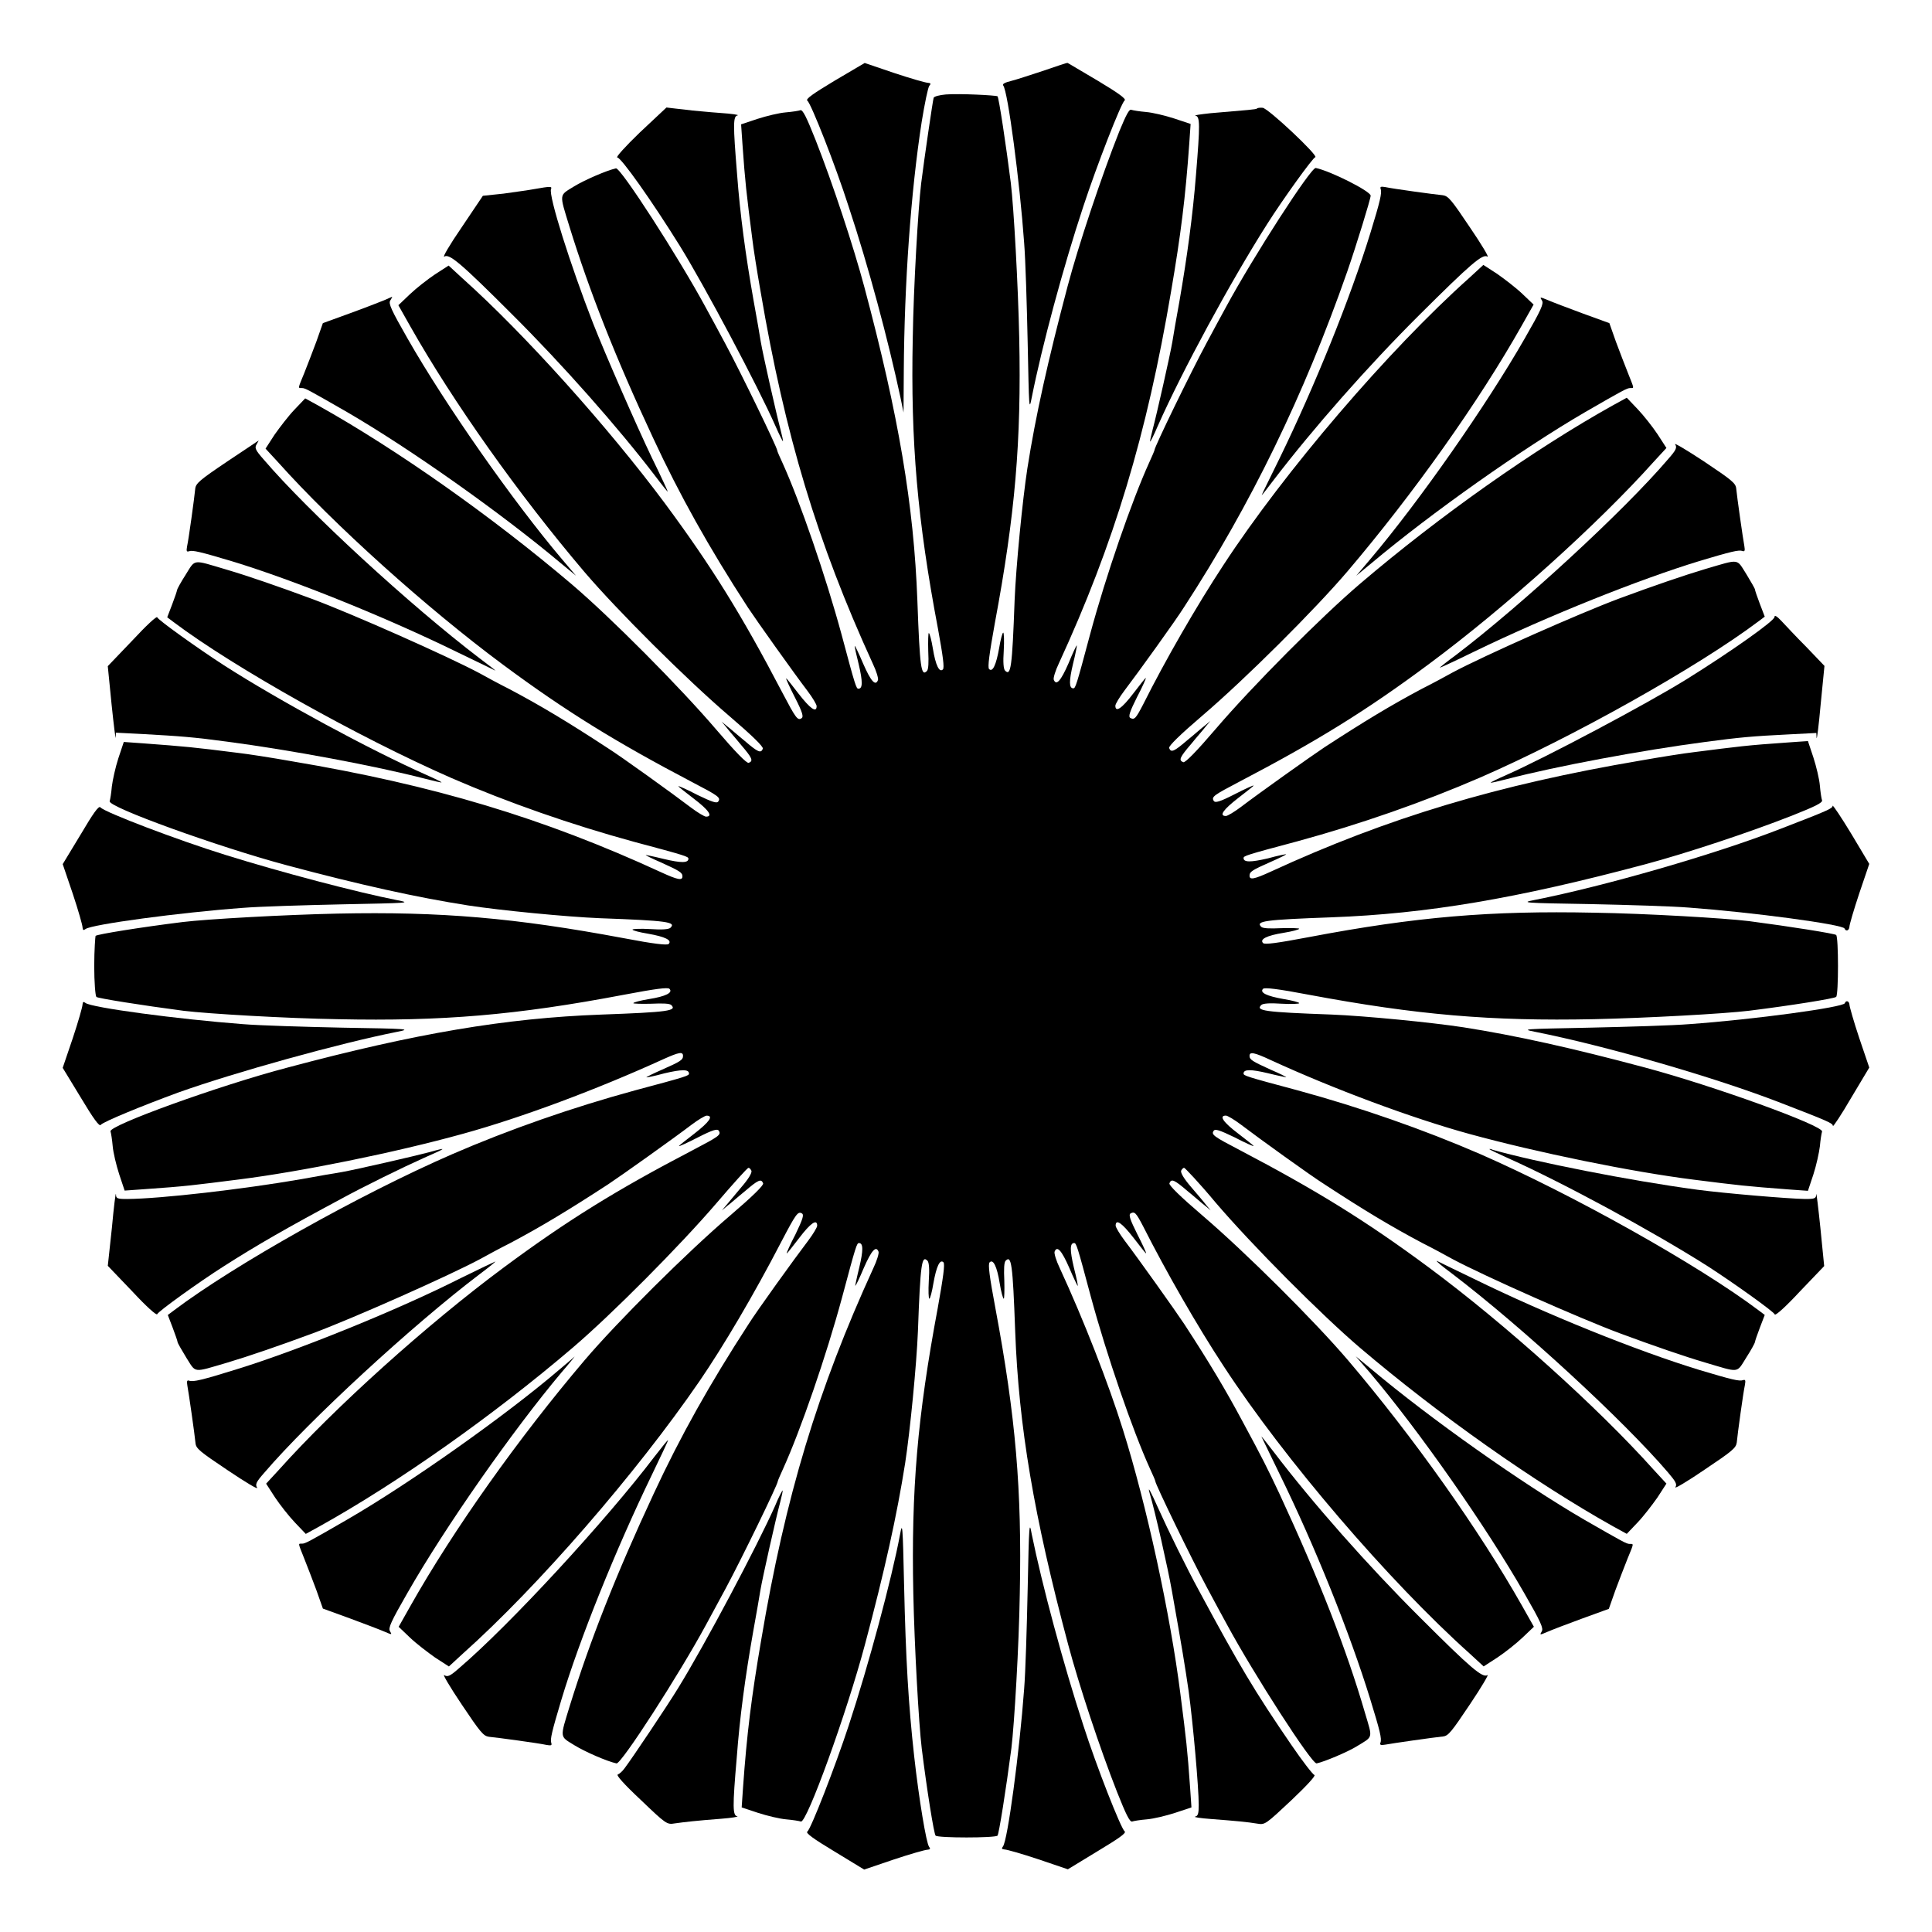 <?xml version="1.0" encoding="UTF-8"?>
<!-- Uploaded to: ICON Repo, www.svgrepo.com, Generator: ICON Repo Mixer Tools -->
<svg fill="#000000" width="800px" height="800px" version="1.1" viewBox="144 144 512 512" xmlns="http://www.w3.org/2000/svg">
 <g>
  <path d="m365.09 165.44c-5.613 3.383-7.699 4.82-7.125 5.254 0.938 0.648 7.414 17.059 10.941 28.07 5.254 15.836 10.438 35.195 13.746 50.668l0.793 3.887 0.07-11.012c0.145-23.246 1.871-47.504 4.75-66.07 0.793-4.82 1.656-9.07 2.016-9.5 0.504-0.574 0.359-0.719-0.359-0.793-0.574 0-4.606-1.152-8.926-2.59l-7.844-2.664z"/>
  <path d="m420.66 162.7c-3.312 1.078-7.199 2.375-8.637 2.734-1.727 0.434-2.445 0.793-2.16 1.223 1.223 1.441 4.391 25.551 5.543 41.672 0.359 4.391 0.719 16.336 0.938 26.414 0.359 17.707 0.359 18.281 1.078 14.609 2.664-13.457 8.348-34.617 13.676-50.668 3.598-10.941 10.004-27.352 10.941-28.07 0.504-0.359-1.512-1.871-7.055-5.184-4.32-2.519-7.844-4.68-8.062-4.75-0.219-0.066-2.879 0.867-6.262 2.019z"/>
  <path d="m394.6 169.04c-1.582 0.145-3.023 0.504-3.168 0.863-0.215 0.574-2.519 16.336-3.312 22.672-0.793 6.551-2.016 27.277-2.231 41.023-0.574 27.492 1.223 48.223 6.695 77.082 1.297 7.125 1.727 10.293 1.297 10.723-0.938 0.938-1.941-1.078-2.664-5.543-0.359-2.231-0.863-4.102-1.078-4.102-0.145 0-0.215 2.16-0.145 4.75 0.145 3.094 0.07 4.894-0.359 5.324-1.512 1.512-1.871-0.719-2.519-18.641-0.938-25.262-4.965-49.086-14.035-83.055-2.879-10.797-8.422-27.566-12.957-39.082-2.375-5.973-3.383-8.062-4.031-7.844-0.359 0.145-2.16 0.434-3.887 0.574-1.727 0.145-5.039 0.938-7.484 1.727l-4.32 1.441 0.359 5.254c0.719 10.219 1.008 12.594 2.59 24.973 0.289 2.519 1.297 8.926 2.231 14.18 6.477 38.074 14.969 66.285 29.727 98.531 0.938 1.941 1.512 3.887 1.367 4.32-0.648 1.727-1.871 0.359-3.887-4.246-1.152-2.734-2.231-4.894-2.231-4.82-0.145 0.145 0.359 2.305 1.008 4.894 1.078 4.606 1.078 6.477-0.07 6.477-0.574 0-0.793-0.574-4.461-14.324-4.176-15.402-11.012-35.266-15.617-45.414-0.793-1.727-1.441-3.168-1.441-3.383 0-0.793-9.715-20.801-13.746-28.285-1.727-3.238-4.102-7.629-5.254-9.715-7.125-13.172-22.527-37.066-23.75-36.777-2.519 0.574-8.348 3.094-11.156 4.82-3.957 2.445-3.887 1.727-1.152 10.652 5.254 16.984 12.164 34.617 22.168 55.996 6.981 15.043 14.828 29.078 25.117 44.91 2.231 3.383 12.164 17.344 15.836 22.168 1.297 1.727 2.375 3.527 2.375 3.957 0 1.941-1.727 0.648-4.75-3.238-1.727-2.231-3.168-4.102-3.312-4.102-0.145 0 0.863 2.231 2.305 5.039 2.016 3.957 2.375 5.184 1.727 5.543-1.008 0.648-1.512-0.07-5.109-6.91-10.797-20.656-18.785-33.469-31.094-50.094-15.113-20.297-37.211-44.91-53.621-59.594l-3.672-3.383-3.672 2.375c-1.941 1.297-4.965 3.672-6.621 5.254l-3.023 2.879 3.168 5.613c11.371 20.082 28.645 44.48 46.133 65.062 8.707 10.219 27.062 28.5 38.434 38.219 5.973 5.109 9.07 8.133 8.852 8.637-0.504 1.297-1.297 0.938-4.82-2.086-1.871-1.512-3.957-3.383-4.75-3.957l-1.367-1.152 1.152 1.367c0.574 0.793 2.445 2.879 3.957 4.75 3.023 3.527 3.383 4.32 2.086 4.82-0.504 0.215-3.527-2.879-8.637-8.852-9.715-11.371-27.996-29.727-38.219-38.434-21.09-17.922-46.207-35.625-67.008-47.285l-3.672-2.016-2.879 3.023c-1.582 1.656-3.887 4.68-5.254 6.621l-2.375 3.672 3.383 3.672c14.684 16.41 39.297 38.578 59.594 53.621 16.699 12.379 29.941 20.512 50.094 31.094 6.91 3.598 7.629 4.102 6.91 5.109-0.359 0.574-1.512 0.215-5.543-1.727-2.734-1.441-5.039-2.445-5.039-2.305 0 0.145 1.871 1.582 4.102 3.312 3.887 2.949 5.184 4.75 3.238 4.75-0.434 0-2.231-1.078-3.957-2.375-4.82-3.672-18.715-13.676-22.168-15.836-10.438-6.836-17.633-11.156-25.91-15.547-2.59-1.297-6.191-3.238-7.988-4.246-8.492-4.535-33.828-15.762-44.262-19.648-8.926-3.312-17.273-6.191-22.672-7.773-9.285-2.734-8.277-2.949-10.941 1.297-1.297 2.016-2.305 3.887-2.305 4.102 0 0.215-0.574 1.941-1.297 3.816l-1.297 3.383 1.727 1.297c15.977 12.02 49.156 30.59 73.629 41.312 15.113 6.551 31.812 12.379 48.438 16.914 13.746 3.672 14.324 3.887 14.324 4.461 0 1.152-1.941 1.152-6.477 0.07-2.59-0.648-4.82-1.078-4.82-1.078-0.145 0.07 1.727 1.008 4.102 2.016 4.894 2.231 5.613 2.664 5.613 3.672 0 1.152-1.223 0.938-5.613-1.078-31.094-14.324-60.168-23.102-97.953-29.438-5.254-0.938-11.73-1.941-14.324-2.231-11.949-1.512-13.602-1.656-25.117-2.519l-5.039-0.359-1.441 4.32c-0.793 2.445-1.512 5.758-1.727 7.484-0.145 1.727-0.434 3.453-0.574 3.887-0.574 1.512 28.645 12.09 46.926 16.984 19.359 5.184 34.332 8.492 48.078 10.652 8.422 1.297 26.055 3.023 34.98 3.383 17.922 0.648 20.152 1.008 18.641 2.519-0.434 0.434-2.231 0.574-5.324 0.359-2.59-0.145-4.75-0.07-4.75 0.145 0 0.215 1.871 0.719 4.102 1.078 4.535 0.793 6.477 1.727 5.469 2.734-0.434 0.359-3.816 0-12.09-1.582-28.5-5.324-48.223-7.055-75.645-6.477-13.746 0.289-34.547 1.441-41.023 2.231-11.012 1.367-22.672 3.238-23.102 3.672-0.066 0.059-0.355 3.731-0.355 7.977s0.289 7.918 0.574 8.203c0.359 0.359 12.09 2.231 23.102 3.672 6.477 0.793 27.277 2.016 41.023 2.231 27.492 0.574 47.215-1.078 75.645-6.477 8.348-1.582 11.66-2.016 12.09-1.582 1.008 1.008-0.938 2.016-5.469 2.734-2.231 0.359-4.102 0.863-4.102 1.078 0 0.145 2.16 0.215 4.75 0.145 3.094-0.145 4.894-0.07 5.324 0.359 1.512 1.512-0.719 1.871-18.641 2.519-25.262 0.938-49.086 4.965-83.055 14.035-18.352 4.82-47.504 15.402-46.926 16.914 0.145 0.434 0.434 2.231 0.574 3.887 0.145 1.727 0.938 5.039 1.727 7.484l1.441 4.32 5.039-0.359c11.516-0.793 13.242-1.078 25.262-2.59 16.555-2.086 41.383-7.125 59.305-12.09 15.691-4.32 35.844-11.875 53.332-19.863 3.887-1.727 5.039-2.016 5.039-0.793 0 1.078-0.719 1.512-5.613 3.672-2.305 1.008-4.176 1.941-4.102 2.016 0.07 0.07 2.231-0.359 4.82-1.078 4.606-1.078 6.477-1.078 6.477 0.07 0 0.574-0.574 0.793-14.324 4.461-16.625 4.535-33.324 10.363-48.438 16.914-24.473 10.652-57.648 29.293-73.629 41.312l-1.727 1.297 1.297 3.383c0.719 1.871 1.297 3.598 1.297 3.816 0 0.215 1.078 2.086 2.305 4.102 2.664 4.176 1.582 4.031 10.941 1.297 5.324-1.582 13.746-4.461 22.672-7.773 10.438-3.887 35.77-15.113 44.262-19.648 1.801-1.008 5.398-2.949 7.988-4.246 8.277-4.391 15.402-8.707 25.91-15.547 3.383-2.231 17.344-12.164 22.168-15.836 1.727-1.297 3.527-2.375 3.957-2.375 1.941 0 0.648 1.727-3.238 4.75-2.231 1.727-4.102 3.168-4.102 3.312 0 0.145 2.231-0.863 5.039-2.305 3.957-2.016 5.184-2.375 5.543-1.727 0.648 1.078-0.07 1.512-6.91 5.109-20.297 10.578-33.395 18.715-50.094 31.094-20.297 15.043-44.91 37.211-59.594 53.621l-3.383 3.672 2.375 3.672c1.297 1.941 3.672 4.965 5.254 6.621l2.879 3.023 3.672-2.016c20.801-11.586 45.918-29.293 67.008-47.285 10.219-8.707 28.5-27.062 38.289-38.504 4.32-5.039 8.062-9.211 8.348-9.211 0.289 0 0.574 0.359 0.793 0.793 0.145 0.574-0.793 2.16-2.664 4.32-1.582 1.871-3.383 4.031-4.031 4.82l-1.152 1.367 1.367-1.152c0.793-0.574 2.879-2.445 4.75-3.957 3.527-3.023 4.32-3.383 4.82-2.086 0.215 0.504-2.879 3.527-8.852 8.637-11.371 9.715-29.727 27.996-38.434 38.219-17.488 20.586-34.762 44.91-46.133 65.062l-3.168 5.613 3.023 2.879c1.656 1.582 4.68 3.887 6.621 5.254l3.672 2.375 3.672-3.383c19.938-17.777 46.062-47.934 62.762-72.262 6.262-9.141 14.395-22.887 21.664-36.922 3.887-7.414 4.391-8.133 5.469-7.484 0.574 0.359 0.215 1.512-1.727 5.543-1.441 2.734-2.445 5.039-2.305 5.039 0.145 0 1.582-1.871 3.312-4.102 2.949-3.887 4.75-5.184 4.75-3.238 0 0.434-1.078 2.231-2.375 3.957-3.672 4.82-13.676 18.715-15.836 22.168-10.293 15.836-18.137 29.867-25.117 44.91-10.004 21.449-16.914 39.082-22.168 55.996-2.734 8.926-2.809 8.203 1.152 10.652 2.809 1.727 8.566 4.246 11.156 4.82 1.223 0.289 16.625-23.605 23.75-36.777 1.152-2.16 3.527-6.477 5.254-9.715 4.031-7.484 13.746-27.422 13.746-28.285 0-0.145 0.648-1.656 1.441-3.383 4.606-10.148 11.445-29.941 15.617-45.414 3.672-13.746 3.887-14.324 4.461-14.324 1.152 0 1.152 1.941 0.07 6.477-0.648 2.59-1.078 4.82-1.078 4.82 0.145 0.145 1.152-2.016 2.305-4.75 2.016-4.606 3.238-5.973 3.887-4.246 0.145 0.434-0.434 2.375-1.367 4.32-14.754 32.242-23.32 60.457-29.727 98.531-2.59 15.113-3.816 24.973-4.82 39.152l-0.359 5.254 4.32 1.441c2.445 0.793 5.758 1.582 7.484 1.727 1.727 0.145 3.453 0.434 3.887 0.574 1.512 0.574 12.164-28.789 16.984-46.926 5.184-19.359 8.492-34.332 10.652-48.078 1.297-8.422 3.023-26.055 3.383-34.98 0.648-17.922 1.008-20.152 2.519-18.641 0.434 0.434 0.574 2.231 0.359 5.324-0.145 2.59-0.07 4.75 0.145 4.75s0.719-1.871 1.078-4.102c0.793-4.461 1.727-6.477 2.664-5.543 0.434 0.434-0.07 4.031-1.512 12.09-5.398 28.859-7.055 48.223-6.477 75.715 0.289 13.746 1.441 34.547 2.231 41.023 1.367 11.012 3.238 22.672 3.672 23.102 0.574 0.648 15.836 0.648 16.41 0 0.359-0.359 2.231-12.09 3.672-23.102 0.793-6.477 2.016-27.277 2.231-41.023 0.574-27.492-1.078-46.855-6.477-75.715-1.512-8.062-2.016-11.66-1.512-12.09 0.938-0.938 1.941 1.078 2.664 5.543 0.359 2.231 0.863 4.102 1.078 4.102 0.145 0 0.215-2.16 0.145-4.75-0.145-3.094-0.07-4.894 0.359-5.324 1.512-1.512 1.871 0.719 2.519 18.641 0.938 25.262 4.965 49.086 14.035 83.055 2.879 10.797 8.422 27.566 12.957 39.082 2.375 5.973 3.383 8.062 4.031 7.844 0.359-0.145 2.16-0.434 3.887-0.574 1.727-0.145 5.039-0.938 7.484-1.727l4.32-1.441-0.359-5.254c-0.719-10.219-1.008-12.594-2.59-24.973-2.664-21.016-8.926-49.879-15.188-69.812-3.816-12.234-10.508-29.363-16.77-42.895-0.938-1.941-1.512-3.887-1.367-4.32 0.648-1.727 1.871-0.359 3.887 4.246 1.152 2.734 2.231 4.894 2.231 4.82 0.145-0.145-0.359-2.305-1.008-4.894-1.078-4.606-1.078-6.477 0.07-6.477 0.574 0 0.793 0.574 4.461 14.324 4.176 15.402 11.012 35.266 15.617 45.414 0.793 1.727 1.441 3.168 1.441 3.383 0 0.793 9.715 20.801 13.746 28.285 1.727 3.238 4.102 7.629 5.254 9.715 7.125 13.172 22.527 37.066 23.75 36.777 2.086-0.434 8.133-3.023 10.293-4.32 4.82-2.949 4.606-2.016 2.519-9.07-4.82-16.625-12.164-35.41-22.672-58.082-3.168-6.695-4.32-9.07-10.004-19.578-4.246-7.918-8.566-15.188-15.188-25.336-2.231-3.383-12.164-17.344-15.836-22.168-1.297-1.727-2.375-3.527-2.375-3.957 0-1.941 1.727-0.648 4.75 3.238 1.727 2.231 3.168 4.102 3.312 4.102 0.145 0-0.863-2.231-2.305-5.039-1.941-3.887-2.375-5.184-1.801-5.543 1.078-0.574 1.441-0.215 3.383 3.527 5.973 11.805 14.25 26.27 21.305 36.992 16.121 24.688 43.758 56.93 65.207 76.148l3.672 3.383 3.672-2.375c1.941-1.297 4.965-3.672 6.621-5.254l3.023-2.879-3.168-5.613c-11.371-20.082-28.645-44.48-46.133-65.062-8.707-10.219-27.062-28.5-38.434-38.219-5.973-5.109-9.07-8.133-8.852-8.637 0.504-1.297 1.297-0.938 4.82 2.086 1.871 1.512 3.957 3.383 4.75 3.957l1.367 1.152-1.152-1.367c-0.574-0.793-2.445-2.949-4.031-4.82-1.871-2.16-2.809-3.742-2.664-4.32 0.215-0.434 0.574-0.793 0.793-0.793 0.215 0 4.102 4.102 8.348 9.211 9.789 11.445 28.07 29.797 38.289 38.504 21.09 17.922 46.207 35.625 67.008 47.285l3.672 2.016 2.879-3.023c1.582-1.656 3.887-4.68 5.254-6.621l2.375-3.672-3.383-3.672c-14.684-16.41-39.297-38.578-59.594-53.621-16.699-12.379-29.941-20.512-50.094-31.094-6.91-3.598-7.629-4.102-6.91-5.109 0.359-0.574 1.512-0.215 5.543 1.727 2.734 1.441 5.039 2.445 5.039 2.305 0-0.145-1.871-1.582-4.102-3.312-3.887-2.949-5.184-4.75-3.238-4.75 0.434 0 2.231 1.078 3.957 2.375 4.82 3.672 18.715 13.676 22.168 15.836 10.438 6.836 17.633 11.156 25.91 15.547 2.59 1.297 6.191 3.238 7.988 4.246 8.492 4.535 33.828 15.762 44.262 19.648 8.926 3.312 17.273 6.191 22.672 7.773 9.285 2.734 8.277 2.949 10.941-1.297 1.297-2.016 2.305-3.887 2.305-4.102 0-0.215 0.574-1.941 1.297-3.816l1.297-3.383-1.727-1.297c-15.977-12.02-49.156-30.59-73.629-41.312-15.113-6.551-31.812-12.379-48.438-16.914-13.746-3.672-14.324-3.887-14.324-4.461 0-1.152 1.941-1.152 6.477-0.07 2.59 0.648 4.82 1.078 4.82 1.078 0.145-0.07-1.727-1.008-4.102-2.016-4.894-2.231-5.613-2.664-5.613-3.672 0-1.152 1.223-0.938 5.688 1.152 16.625 7.629 37.211 15.332 52.684 19.578 17.922 4.894 42.75 10.004 59.379 12.09 11.949 1.512 13.746 1.727 25.191 2.59l5.039 0.359 1.441-4.32c0.793-2.445 1.512-5.758 1.727-7.484 0.145-1.727 0.434-3.453 0.574-3.887 0.574-1.512-28.645-12.09-46.926-16.984-19.359-5.184-34.332-8.492-48.078-10.652-8.422-1.297-26.055-3.023-34.98-3.383-17.922-0.648-20.152-1.008-18.641-2.519 0.434-0.434 2.231-0.574 5.324-0.359 2.59 0.145 4.75 0.07 4.75-0.145 0-0.215-1.871-0.719-4.102-1.078-4.535-0.793-6.477-1.727-5.469-2.734 0.434-0.359 3.816 0 12.09 1.582 28.5 5.324 48.223 7.055 75.645 6.477 13.746-0.289 34.547-1.441 41.023-2.231 11.012-1.367 22.672-3.238 23.102-3.672 0.648-0.574 0.648-15.836 0-16.41-0.359-0.359-12.09-2.231-23.102-3.672-6.477-0.793-27.277-2.016-41.023-2.231-27.492-0.574-47.215 1.078-75.645 6.477-8.348 1.582-11.66 2.016-12.09 1.582-1.008-1.008 0.938-2.016 5.469-2.734 2.231-0.359 4.102-0.863 4.102-1.078 0-0.145-2.16-0.215-4.75-0.145-3.094 0.145-4.894 0.07-5.324-0.359-1.512-1.512 0.719-1.871 18.641-2.519 25.262-0.938 49.086-4.965 83.055-14.035 10.797-2.879 27.566-8.422 39.082-12.957 5.973-2.375 8.062-3.383 7.844-4.031-0.145-0.359-0.434-2.16-0.574-3.887-0.145-1.727-0.938-5.039-1.727-7.484l-1.441-4.32-5.039 0.359c-11.516 0.793-13.242 1.078-25.191 2.59-2.519 0.289-8.926 1.297-14.18 2.231-37.715 6.406-66.863 15.113-97.953 29.438-4.391 2.016-5.613 2.231-5.613 1.078 0-1.078 0.719-1.512 5.613-3.672 2.305-1.008 4.176-1.941 4.102-2.016-0.07-0.07-2.231 0.359-4.82 1.078-4.606 1.078-6.477 1.078-6.477-0.07 0-0.574 0.574-0.793 14.324-4.461 16.625-4.535 33.324-10.363 48.438-16.914 24.473-10.652 57.648-29.293 73.629-41.312l1.727-1.297-1.297-3.383c-0.719-1.871-1.297-3.598-1.297-3.816 0-0.215-1.078-2.086-2.305-4.102-2.664-4.176-1.582-4.031-10.941-1.297-5.324 1.582-13.746 4.461-22.672 7.773-10.438 3.887-35.77 15.113-44.262 19.648-1.801 1.008-5.398 2.949-7.988 4.246-8.277 4.391-15.402 8.707-25.91 15.547-3.383 2.231-17.344 12.164-22.168 15.836-1.727 1.297-3.527 2.375-3.957 2.375-1.941 0-0.648-1.727 3.238-4.75 2.231-1.727 4.102-3.168 4.102-3.312s-2.231 0.863-5.039 2.305c-3.957 2.016-5.184 2.375-5.543 1.727-0.648-1.078 0.07-1.512 6.91-5.109 20.223-10.578 33.469-18.715 50.094-31.094 20.297-15.043 44.91-37.211 59.594-53.621l3.383-3.672-2.375-3.672c-1.297-1.941-3.672-4.965-5.254-6.621l-2.879-3.023-3.672 2.016c-20.801 11.586-45.918 29.293-67.008 47.285-10.219 8.707-28.5 27.062-38.219 38.434-5.109 5.973-8.133 9.07-8.637 8.852-1.297-0.504-0.938-1.297 2.086-4.82 1.512-1.871 3.383-3.957 3.957-4.75l1.152-1.367-1.367 1.152c-0.793 0.574-2.879 2.445-4.75 3.957-3.527 3.023-4.32 3.383-4.82 2.086-0.215-0.504 2.879-3.527 8.852-8.637 11.371-9.715 29.727-27.996 38.434-38.219 17.488-20.586 34.762-44.91 46.133-65.062l3.168-5.613-3.023-2.879c-1.656-1.582-4.68-3.887-6.621-5.254l-3.672-2.375-3.672 3.383c-21.449 19.145-49.086 51.461-65.207 76.148-7.055 10.723-15.402 25.191-21.305 36.992-1.941 3.742-2.305 4.102-3.383 3.527-0.574-0.359-0.145-1.656 1.801-5.543 1.441-2.734 2.445-5.039 2.305-5.039-0.145 0-1.582 1.871-3.312 4.102-2.949 3.887-4.75 5.184-4.75 3.238 0-0.434 1.078-2.231 2.375-3.957 3.672-4.82 13.676-18.715 15.836-22.168 17.707-27.207 31.812-56.211 43.254-88.957 2.305-6.621 6.191-19.215 6.191-20.082 0-1.152-10.508-6.477-14.539-7.34-1.223-0.289-16.625 23.605-23.75 36.777-1.152 2.086-3.527 6.477-5.254 9.715-4.031 7.484-13.746 27.422-13.746 28.285 0 0.145-0.648 1.656-1.441 3.383-4.606 10.148-11.445 29.941-15.617 45.414-3.672 13.746-3.887 14.324-4.461 14.324-1.152 0-1.152-1.941-0.07-6.477 0.648-2.59 1.078-4.82 1.008-4.894-0.07-0.145-1.078 2.016-2.231 4.82-2.016 4.606-3.238 5.973-3.887 4.246-0.145-0.434 0.434-2.375 1.367-4.32 14.609-31.738 23.32-60.602 29.727-98.531 2.59-15.113 3.816-24.973 4.82-39.152l0.359-5.254-4.32-1.441c-2.445-0.793-5.758-1.582-7.484-1.727-1.727-0.145-3.453-0.434-3.887-0.574-0.574-0.289-1.367 1.297-3.168 5.613-4.75 11.949-10.867 30.301-13.746 41.168-5.184 19.578-8.492 34.402-10.652 48.223-1.297 8.422-3.023 26.055-3.383 34.98-0.648 17.922-1.008 20.152-2.519 18.641-0.434-0.434-0.574-2.231-0.359-5.324 0.145-2.59 0.07-4.75-0.145-4.75s-0.719 1.871-1.078 4.102c-0.793 4.461-1.727 6.477-2.664 5.543-0.434-0.434 0.07-4.031 1.512-12.09 5.398-28.859 7.055-48.223 6.477-75.715-0.289-13.746-1.441-34.547-2.231-41.023-1.223-9.715-3.168-22.672-3.527-22.961-0.504-0.262-10.078-0.766-13.746-0.477z"/>
  <path d="m313.56 179.11c-3.816 3.672-6.477 6.621-5.973 6.621 1.008 0 9.07 11.371 16.555 23.391 6.551 10.578 20.656 37.137 25.336 47.719 1.008 2.305 1.941 4.176 2.016 4.102 0.07-0.07-0.215-1.441-0.648-3.094-1.078-4.031-4.68-19.938-5.254-23.391-0.215-1.512-1.078-6.332-1.871-10.723-2.16-12.234-3.598-22.961-4.391-33.609-1.078-13.242-1.078-15.332 0.145-15.547 0.504-0.145-1.512-0.434-4.606-0.648s-6.406-0.574-7.414-0.648c-1.078-0.145-3.023-0.359-4.391-0.504l-2.445-0.289z"/>
  <path d="m477.08 172.78c-0.215 0.215-2.086 0.359-12.309 1.223-2.664 0.289-4.535 0.574-3.957 0.648 1.223 0.215 1.223 2.375 0.145 15.547-0.863 10.941-2.375 21.953-4.391 33.609-0.793 4.391-1.656 9.211-1.871 10.723-0.574 3.453-4.176 19.359-5.254 23.391-0.434 1.656-0.719 3.023-0.648 3.094 0.07 0.145 1.008-1.727 2.016-4.102 6.477-14.609 19.215-38.145 29.004-53.547 4.246-6.695 12.09-17.562 12.738-17.707 1.078-0.215-12.594-13.098-13.961-13.098-0.793-0.07-1.441 0.074-1.512 0.219z"/>
  <path d="m285.71 194.09c-1.512 0.289-5.254 0.793-8.277 1.223l-5.469 0.574-5.613 8.348c-3.168 4.606-5.184 8.062-4.606 7.773 1.297-0.863 4.246 1.582 17.922 15.258 13.387 13.316 28.141 30.012 37.93 42.824 1.727 2.305 3.312 4.246 3.383 4.246 0.07 0-1.801-4.102-4.246-9.07-4.102-8.566-12.379-27.492-15.547-35.555-5.973-15.332-11.875-33.898-11.156-35.625 0.355-0.719-0.293-0.719-4.32 0.004z"/>
  <path d="m509.9 194.09c0.359 1.008-0.145 3.238-2.734 11.66-5.398 17.488-14.684 40.449-24.109 59.809-2.445 5.039-4.606 9.285-4.68 9.645-0.145 0.289 1.297-1.512 3.238-4.102 10.363-13.531 24.832-30.012 38.434-43.543 13.816-13.75 16.84-16.34 18.137-15.551 0.574 0.359-1.512-3.168-4.606-7.699-4.965-7.414-5.758-8.348-7.199-8.566-2.305-0.215-13.316-1.727-15.258-2.16-1.223-0.215-1.441-0.07-1.223 0.508z"/>
  <path d="m245.76 223.59c-1.078 0.434-5.109 2.016-9.07 3.453l-7.125 2.59-1.727 4.894c-1.008 2.664-2.445 6.477-3.238 8.422-1.727 4.176-1.656 3.887-0.574 3.887 0.863 0 1.727 0.504 12.02 6.406 16.699 9.715 40.738 26.703 56.5 39.945l4.102 3.383-3.672-4.32c-13.098-15.473-30.875-40.879-40.953-58.516-4.32-7.559-5.109-9.285-4.606-10.078 0.359-0.574 0.574-1.008 0.504-1.008-0.145 0.078-1.082 0.438-2.16 0.941z"/>
  <path d="m552.65 223.66c0.504 0.793-0.215 2.445-4.606 10.078-10.148 17.707-27.852 43.039-40.953 58.516l-3.672 4.32 4.102-3.383c15.762-13.242 39.801-30.23 56.5-39.945 10.219-5.902 11.156-6.406 12.02-6.406 1.078 0 1.078 0.289-0.574-3.887-0.793-1.941-2.231-5.758-3.238-8.422l-1.727-4.894-7.125-2.59c-3.887-1.441-8.062-3.023-9.211-3.527-2.09-0.867-2.164-0.867-1.516 0.141z"/>
  <path d="m204.16 266.34c-7.269 4.894-8.277 5.758-8.422 7.199-0.215 2.305-1.727 13.316-2.16 15.258-0.215 1.223-0.145 1.512 0.504 1.297 0.938-0.359 3.023 0.145 11.445 2.664 16.336 4.965 40.809 14.828 59.883 24.184 5.109 2.445 9.5 4.606 9.789 4.75 0.359 0.145-1.512-1.297-4.102-3.238-18.426-14.035-45.414-38.867-57.219-52.684-2.231-2.519-2.445-3.094-1.871-4.031 0.359-0.574 0.574-1.078 0.574-1.008-0.074-0.004-3.816 2.586-8.422 5.609z"/>
  <path d="m587.92 261.74c0.574 0.863 0.289 1.512-1.871 3.957-11.66 13.676-38.723 38.578-56.211 51.891-2.375 1.727-4.32 3.312-4.32 3.383s4.102-1.801 9.07-4.246c20.082-9.715 43.758-19.145 59.738-24.039 8.422-2.519 10.508-3.023 11.445-2.664 0.574 0.215 0.719-0.07 0.504-1.297-0.359-1.871-1.941-12.957-2.16-15.258-0.145-1.441-1.152-2.231-8.566-7.199-4.461-2.945-7.988-5.031-7.629-4.527z"/>
  <path d="m179.04 313.77-6.477 6.766 1.008 10.148c0.574 5.543 1.078 9.5 1.078 8.781l0.07-1.297 7.055 0.359c10.148 0.574 13.242 0.793 22.383 2.016 16.914 2.231 39.297 6.406 52.613 9.859 2.231 0.574 4.102 1.008 4.246 0.938 0.07-0.07-1.801-1.008-4.102-2.016-14.609-6.477-38.867-19.578-53.547-29.004-7.125-4.606-17.562-12.09-17.707-12.738-0.145-0.359-2.879 2.16-6.621 6.188z"/>
  <path d="m614.26 307.51c0 1.008-11.371 9.07-23.391 16.555-10.578 6.551-37.137 20.656-47.719 25.336-2.305 1.008-4.176 1.941-4.102 2.016 0.145 0.07 2.016-0.359 4.246-0.938 13.242-3.453 35.699-7.629 52.613-9.859 9.211-1.223 12.309-1.512 22.457-2.016l6.981-0.359 0.07 1.297c0.07 0.719 0.574-3.238 1.078-8.852l1.008-10.219-4.75-4.965c-2.664-2.664-5.613-5.828-6.621-6.91-1.297-1.371-1.871-1.66-1.871-1.086z"/>
  <path d="m165.37 365.16-4.75 7.844 2.664 7.844c1.441 4.32 2.59 8.348 2.59 8.926 0.07 0.719 0.215 0.863 0.793 0.434 1.512-1.223 25.047-4.391 41.672-5.613 4.391-0.359 16.336-0.719 26.414-0.938 17.707-0.359 18.281-0.359 14.609-1.078-10.941-2.16-30.875-7.414-45.629-12.02-12.523-3.887-32.027-11.301-33.109-12.594-0.434-0.578-1.941 1.582-5.254 7.195z"/>
  <path d="m629.66 357.54c0 0.719-1.152 1.223-13.82 6.117-17.418 6.766-46.352 15.113-65.207 18.855-3.672 0.719-3.094 0.793 14.609 1.078 10.148 0.215 22.023 0.574 26.414 0.938 16.625 1.223 40.809 4.461 41.168 5.543 0.359 0.863 1.223 0.574 1.297-0.504 0-0.504 1.152-4.461 2.59-8.781l2.664-7.844-4.82-8.062c-2.664-4.391-4.894-7.699-4.894-7.34z"/>
  <path d="m165.87 410.22c0 0.574-1.152 4.606-2.59 8.926l-2.664 7.844 4.82 7.918c3.312 5.543 4.894 7.699 5.254 7.199 0.574-0.793 11.082-5.109 20.512-8.566 15.113-5.398 42.895-13.098 58.152-16.121 3.672-0.719 3.094-0.793-14.609-1.078-10.148-0.215-22.023-0.574-26.414-0.938-17.129-1.297-40.234-4.391-41.672-5.613-0.574-0.434-0.719-0.289-0.789 0.43z"/>
  <path d="m632.9 409.86c-0.359 1.078-24.039 4.32-41.168 5.543-4.391 0.359-16.336 0.719-26.414 0.938-17.707 0.359-18.281 0.359-14.609 1.078 18.855 3.742 47.789 12.09 65.207 18.855 12.668 4.894 13.82 5.398 13.82 6.117 0 0.359 2.231-2.949 4.82-7.414l4.82-8.062-2.664-7.844c-1.441-4.32-2.59-8.348-2.59-8.852-0.07-0.938-0.934-1.223-1.223-0.359z"/>
  <path d="m257.64 449.37c-3.453 0.938-19.434 4.606-23.102 5.254-1.512 0.215-6.332 1.078-10.723 1.871-15.402 2.664-37.137 5.184-46.133 5.254-2.664 0-2.949-0.145-2.949-1.297-0.07-0.648-0.574 3.383-1.078 8.926l-1.086 10.078 6.477 6.766c3.742 4.031 6.477 6.477 6.621 6.047 0.145-0.648 11.012-8.492 17.707-12.738 8.781-5.613 16.699-10.148 30.949-17.777 6.047-3.312 16.48-8.422 21.953-10.867 6.258-2.738 6.473-2.953 1.363-1.516z"/>
  <path d="m538.76 448.58c0.145 0.145 2.375 1.223 4.965 2.375 14.465 6.477 38.289 19.359 52.898 28.645 7.125 4.606 17.562 12.09 17.707 12.738 0.145 0.434 2.879-2.016 6.621-6.047l6.477-6.766-1.008-10.148c-0.574-5.543-1.078-9.574-1.078-8.926-0.07 1.152-0.359 1.297-2.949 1.297-4.535-0.07-21.449-1.512-28.5-2.445-18.211-2.445-43.113-7.414-54.266-10.578-0.578-0.289-1.012-0.289-0.867-0.145z"/>
  <path d="m266.13 482.7c-16.48 8.348-42.895 19.074-59.449 24.184-9.211 2.879-11.516 3.383-12.523 3.023-0.574-0.215-0.719 0.07-0.504 1.297 0.359 1.871 1.941 12.957 2.16 15.258 0.145 1.441 1.152 2.231 8.566 7.199 4.606 3.094 8.062 5.184 7.773 4.606-0.574-0.863-0.289-1.512 1.871-3.957 11.875-13.891 39.297-39.152 57.145-52.684 2.519-1.871 4.32-3.383 4.102-3.312-0.215 0.066-4.461 2.082-9.141 4.387z"/>
  <path d="m528.83 481.54c18.426 14.035 45.414 38.867 57.219 52.684 2.086 2.445 2.445 3.168 1.941 3.887-0.359 0.574 3.168-1.512 7.699-4.606 7.414-4.965 8.348-5.758 8.566-7.199 0.215-2.305 1.727-13.316 2.16-15.258 0.215-1.223 0.145-1.512-0.504-1.297-0.938 0.359-3.023-0.145-11.445-2.664-16.555-5.039-40.809-14.828-59.883-24.184-5.109-2.445-9.5-4.606-9.789-4.75-0.352 0.004 1.52 1.516 4.035 3.387z"/>
  <path d="m292.33 506.88c-14.105 12.09-39.512 30.086-56.281 39.801-10.219 5.902-11.156 6.406-12.02 6.406-1.078 0-1.078-0.289 0.574 3.887 0.793 1.941 2.231 5.758 3.238 8.422l1.727 4.894 7.125 2.59c3.887 1.441 8.062 3.023 9.211 3.527 2.016 0.863 2.016 0.863 1.441-0.145-0.504-0.793 0.215-2.445 4.606-10.078 10.078-17.633 27.926-43.113 40.879-58.516 2.016-2.305 3.527-4.246 3.453-4.176-0.066 0.074-1.793 1.586-3.953 3.387z"/>
  <path d="m507.02 507.74c13.098 15.473 30.875 40.879 40.953 58.516 4.391 7.629 5.109 9.285 4.606 10.078-0.574 1.008-0.574 1.008 1.441 0.145 1.152-0.504 5.254-2.086 9.211-3.527l7.125-2.59 1.727-4.894c1.008-2.664 2.445-6.477 3.238-8.422 1.727-4.176 1.656-3.887 0.574-3.887-0.863 0-1.727-0.504-12.02-6.406-16.699-9.715-40.738-26.703-56.5-39.945l-4.102-3.383z"/>
  <path d="m478.3 524.73c0.145 0.289 2.231 4.606 4.68 9.645 9.5 19.359 18.715 42.32 24.109 59.809 2.59 8.422 3.168 10.652 2.734 11.66-0.215 0.574 0.07 0.719 1.297 0.504 1.941-0.359 12.957-1.941 15.258-2.16 1.441-0.145 2.231-1.152 7.199-8.566 3.094-4.606 5.109-8.062 4.606-7.699-1.297 0.793-4.32-1.727-17.922-15.332-13.676-13.602-28.43-30.301-38.723-43.832-1.871-2.441-3.383-4.312-3.238-4.027z"/>
  <path d="m317.59 529.84c-13.172 17.344-38.578 44.84-51.891 56.211-2.445 2.16-3.094 2.445-3.957 1.871-0.574-0.359 1.512 3.168 4.606 7.773 4.965 7.414 5.758 8.348 7.199 8.566 2.305 0.215 13.387 1.727 15.258 2.16 1.223 0.215 1.512 0.145 1.297-0.504-0.359-0.938 0.145-3.023 2.664-11.445 4.82-16.051 14.324-39.656 24.039-59.738 2.445-5.039 4.32-9.07 4.246-9.07-0.148-0.07-1.66 1.875-3.461 4.176z"/>
  <path d="m349.4 543.08c-4.82 10.797-18.426 36.488-25.695 48.293-2.809 4.606-12.309 18.785-14.18 21.23-0.574 0.793-1.367 1.512-1.801 1.656-0.504 0.145 1.582 2.519 6.117 6.766 6.695 6.406 6.91 6.551 8.996 6.191 2.59-0.359 5.613-0.719 12.234-1.223 2.879-0.215 4.82-0.574 4.32-0.648-1.223-0.215-1.297-2.305-0.145-15.547 0.793-10.652 2.231-21.375 4.391-33.609 0.793-4.391 1.656-9.285 1.871-10.723 0.574-3.453 4.176-19.359 5.254-23.391 0.434-1.656 0.719-3.023 0.648-3.094-0.07-0.078-1.078 1.793-2.012 4.098z"/>
  <path d="m448.65 539.62c1.441 4.82 4.894 20.152 5.902 25.91 2.734 15.402 3.453 19.793 4.461 26.703 1.152 8.492 2.664 25.406 2.664 30.156 0 2.231-0.215 2.879-0.938 3.023-0.574 0.145 1.367 0.434 4.246 0.648 6.621 0.504 9.645 0.793 12.234 1.223 2.016 0.359 2.231 0.145 8.996-6.191 4.031-3.816 6.551-6.551 6.117-6.695-0.434-0.145-3.168-3.672-6.117-7.988-9.715-14.18-13.746-20.945-24.398-40.738-3.312-6.047-8.422-16.48-10.867-21.953-2.086-4.672-2.875-6.113-2.301-4.098z"/>
  <path d="m382.51 550.71c-2.231 11.875-8.277 34.402-13.602 50.598-3.598 10.941-10.004 27.352-10.941 28.07-0.574 0.359 1.512 1.871 7.125 5.254l7.918 4.82 7.844-2.664c4.32-1.441 8.348-2.59 8.926-2.59 0.719-0.07 0.863-0.215 0.434-0.793-0.719-0.863-2.664-12.453-3.957-24.039-1.512-13.602-2.231-25.91-2.664-45.199-0.359-16.195-0.434-17.059-1.082-13.457z"/>
  <path d="m416.34 565.25c-0.215 10.148-0.574 22.023-0.938 26.414-1.223 16.625-4.391 40.234-5.613 41.672-0.434 0.574-0.289 0.719 0.434 0.793 0.574 0 4.606 1.152 8.926 2.59l7.844 2.664 7.918-4.82c5.613-3.383 7.699-4.82 7.125-5.254-0.938-0.648-7.414-17.059-10.941-28.07-5.254-16.051-10.941-37.211-13.676-50.668-0.645-3.598-0.719-3.023-1.078 14.68z"/>
 </g>
</svg>